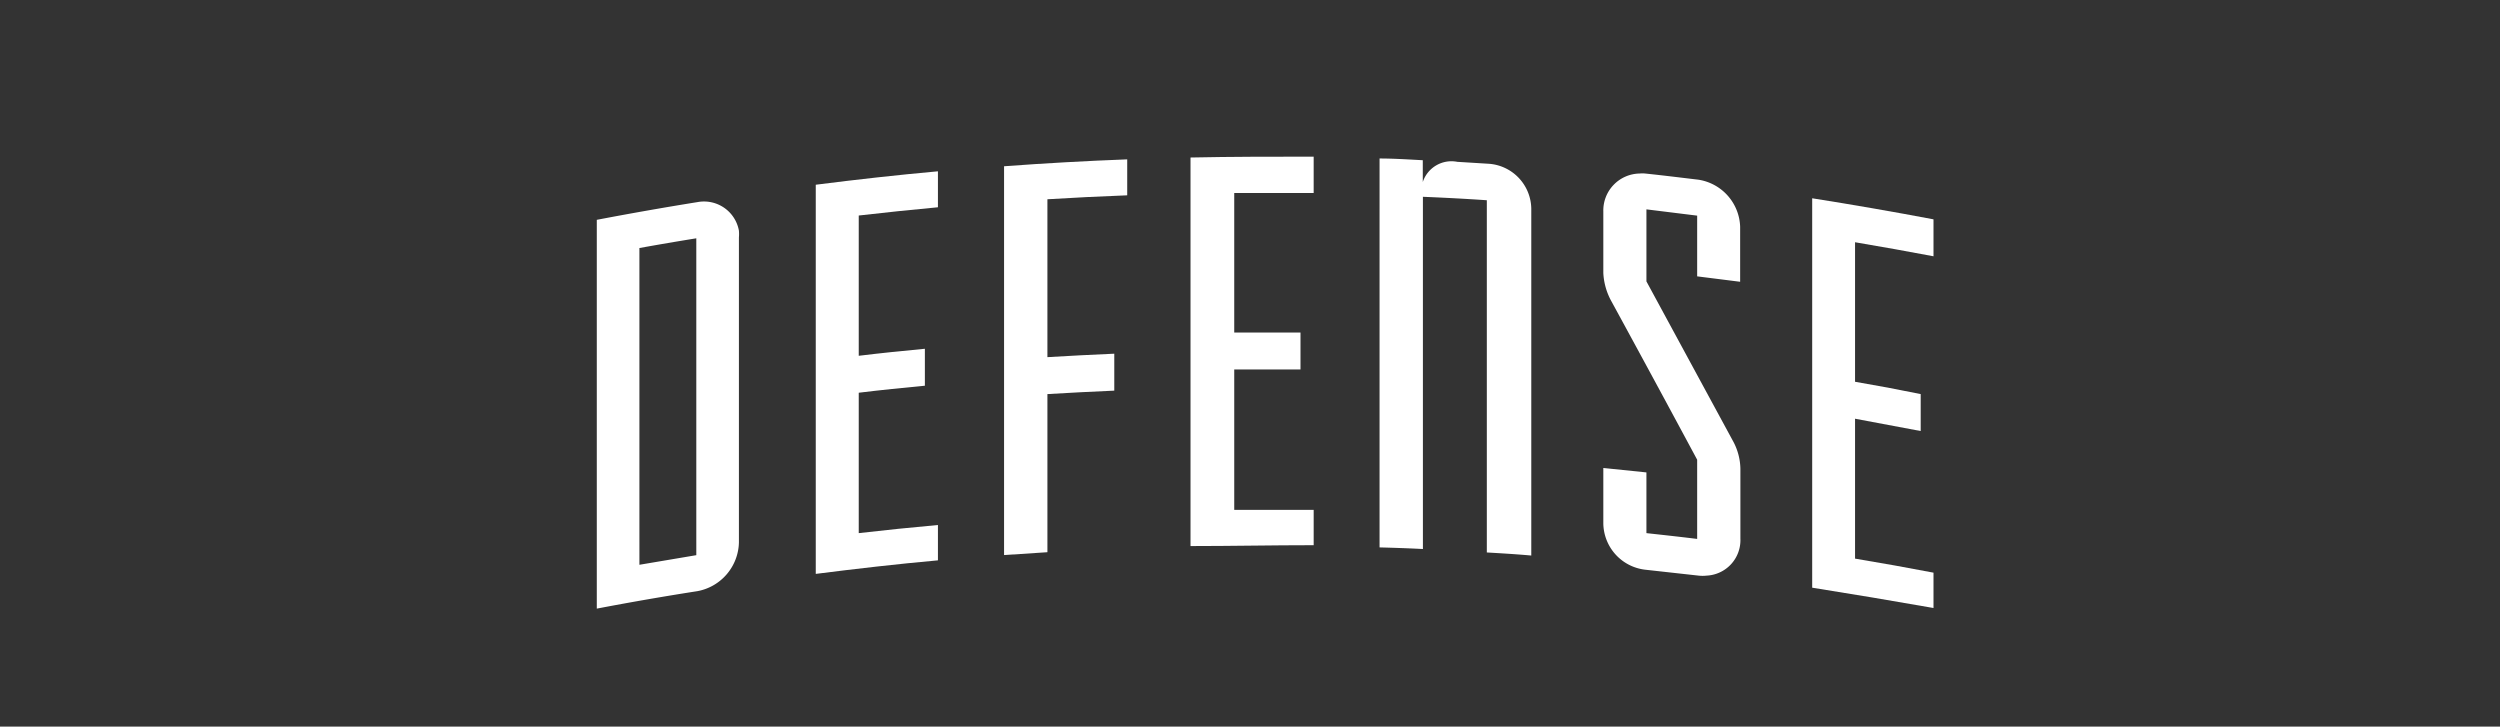 <?xml version="1.0" encoding="UTF-8"?> <svg xmlns="http://www.w3.org/2000/svg" viewBox="0 0 203 59"><rect x="0" y="0" width="203" height="59" fill="#333333" stroke="none"/><defs><style>.cls-1{fill:none;}.cls-2{fill:#fff;}</style></defs><g id="Calque_2" data-name="Calque 2"><g id="Calque_1-2" data-name="Calque 1"><rect class="cls-1" width="203" height="59"></rect><g id="Calque_2-2" data-name="Calque 2"><g id="Calque_1-2-2" data-name="Calque 1-2"><path class="cls-2" d="M48.46,49.42V17.85q4.08-.78,8.18-1.44A2.88,2.88,0,0,1,60,18.73a3.39,3.39,0,0,1,0,.55V44.05A4.12,4.12,0,0,1,56.64,48Q52.54,48.64,48.46,49.42Zm8.08-30.07c-1.54.25-3.07.51-4.62.79V45.86l4.62-.78Z"></path><path class="cls-2" d="M66.24,46.6V15c3.3-.42,6.6-.79,9.92-1.09v2.92q-3.22.3-6.43.67V28.89c1.79-.22,3.58-.4,5.37-.57v3c-1.79.17-3.58.35-5.37.57v11.4q3.21-.37,6.43-.66v2.87C72.84,45.8,69.54,46.18,66.24,46.6Z"></path><path class="cls-2" d="M81.53,45.07V13.5q5-.37,10-.56v2.92c-2.16.08-4.33.19-6.48.32V29c1.81-.11,3.62-.2,5.43-.28v3c-1.81.08-3.62.17-5.43.28V44.84Z"></path><path class="cls-2" d="M96.67,44.34V12.79c3.33-.07,6.64-.07,10-.07v2.95h-6.45V27h5.38v3h-5.38v11.4h6.45v2.87C103.31,44.27,100,44.34,96.67,44.34Z"></path><path class="cls-2" d="M120.73,44.86V16.26c-1.73-.12-3.47-.21-5.19-.28v28.6c-1.17-.06-2.35-.1-3.52-.13V12.87c1.17,0,2.35.08,3.51.14v1.77a2.45,2.45,0,0,1,2.8-1.64l2.59.16a3.71,3.71,0,0,1,3.42,3.63V45.11C123.13,45,121.93,44.93,120.73,44.86Z"></path><path class="cls-2" d="M133.59,46.26a3.84,3.84,0,0,1-3.4-3.74V38l3.5.36v4.93c1.37.15,2.74.3,4.12.47V37.33q-3.48-6.48-6.95-12.84a5.27,5.27,0,0,1-.67-2.32v-5a3,3,0,0,1,2.95-3.08,2.26,2.26,0,0,1,.45,0c1.44.15,2.88.33,4.31.5a4,4,0,0,1,3.4,3.83v4.46l-3.49-.44V17.51L133.69,17v5.85q3.48,6.42,7,12.91a4.86,4.86,0,0,1,.63,2.29v5.69a2.88,2.88,0,0,1-2.74,3,2.93,2.93,0,0,1-.66,0Z"></path><path class="cls-2" d="M147.15,47.72V16.1q4.93.78,9.85,1.71v3c-2.11-.4-4.24-.78-6.37-1.14V31q2.66.45,5.33,1v3q-2.66-.49-5.33-1V45.36q3.19.53,6.37,1.14v2.87Q152,48.49,147.15,47.72Z"></path></g></g></g></g></svg> 